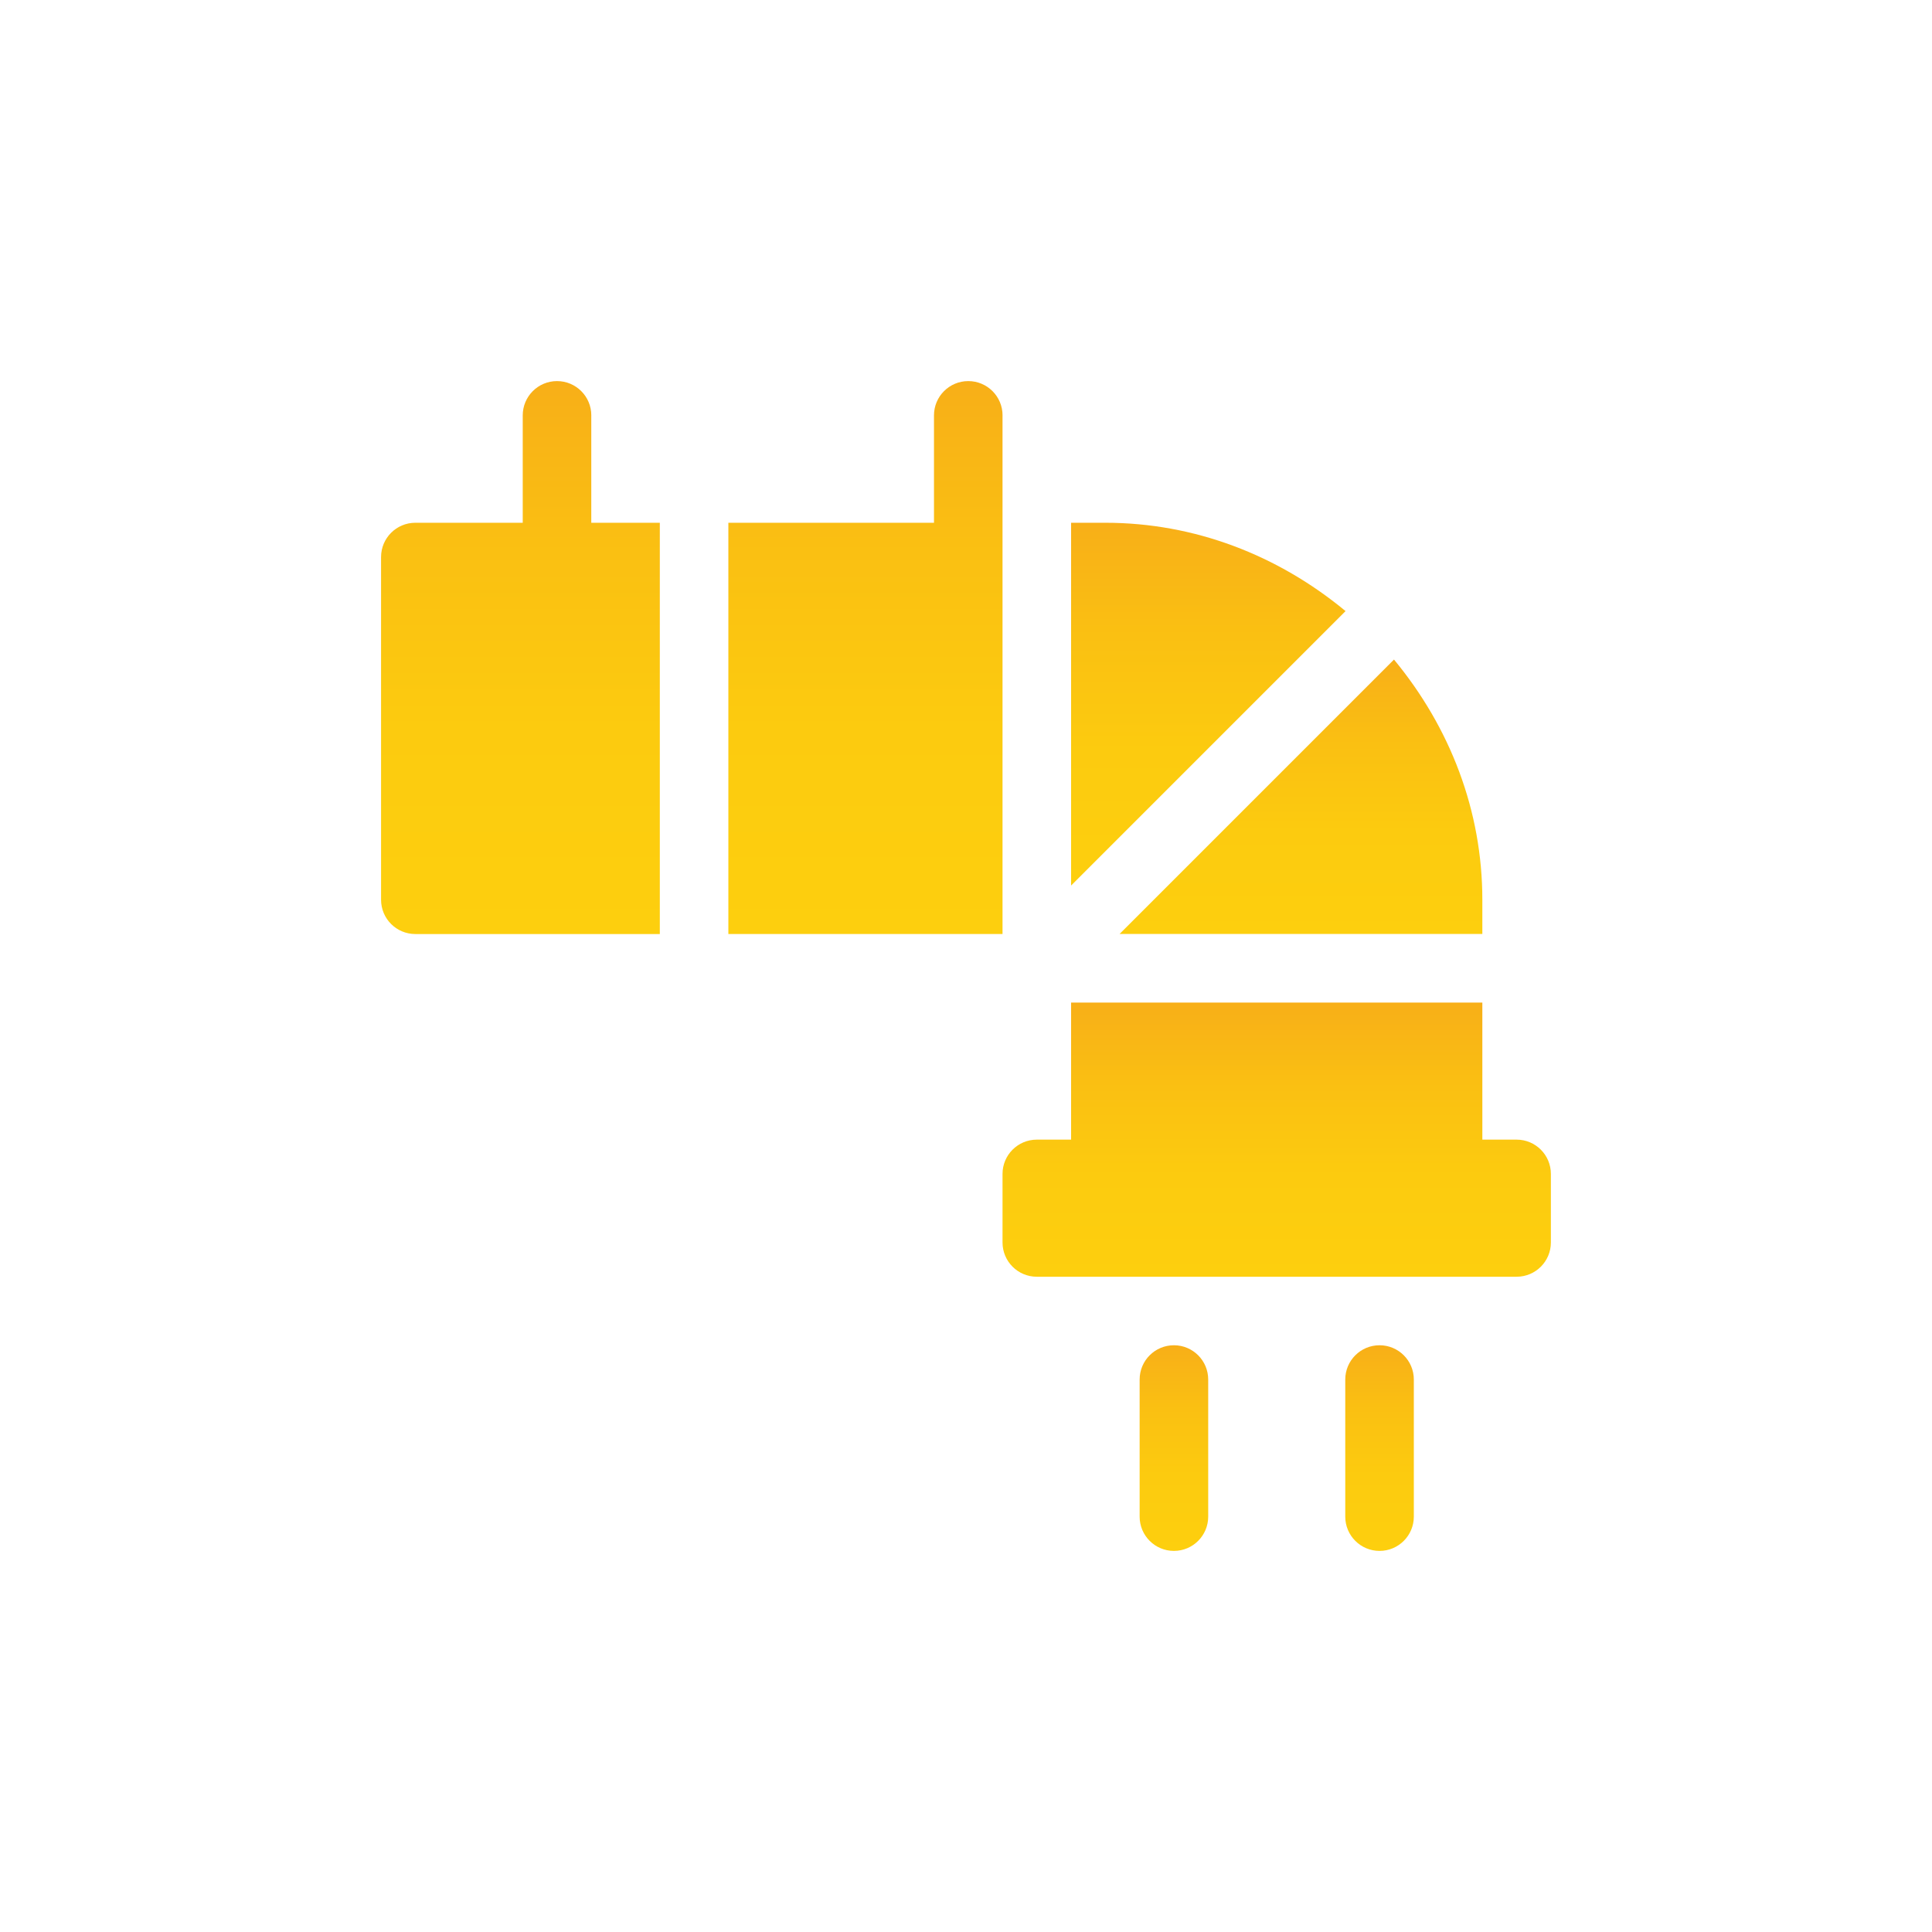 <?xml version="1.0" encoding="UTF-8"?>
<svg xmlns="http://www.w3.org/2000/svg" xmlns:xlink="http://www.w3.org/1999/xlink" id="uuid-dcae02a0-7fa7-4e95-95c5-5cf46d2a62d4" viewBox="0 0 664.94 664.94">
  <defs>
    <style>.uuid-6b438de1-41ec-4052-a9a6-50ed714c81f3{fill:url(#uuid-8a2f1418-cdfc-48eb-9b5e-c32e23471c63);}.uuid-6b438de1-41ec-4052-a9a6-50ed714c81f3,.uuid-cb3beb02-3d64-4456-8bda-5837e741a78a,.uuid-e1993ad4-ab03-4f20-9372-bcaafef020d6,.uuid-23d5e87d-3b01-4908-bf7c-275b9b880e45,.uuid-5dbaad07-0ac7-47e6-8b07-78a61e4d537a,.uuid-7c96e101-060a-4441-ae36-ddcf43bc979b,.uuid-38c35d63-4d4f-48a9-960f-584aaec71f07{stroke-width:0px;}.uuid-cb3beb02-3d64-4456-8bda-5837e741a78a{fill:url(#uuid-9819cf7b-08f8-471e-937b-4d785a854d0d);}.uuid-e1993ad4-ab03-4f20-9372-bcaafef020d6{fill:url(#uuid-79bb7009-cd50-49ee-832a-931010298967);}.uuid-23d5e87d-3b01-4908-bf7c-275b9b880e45{fill:url(#uuid-bb902bff-35c5-43a4-8af3-55613cdfeef8);}.uuid-5dbaad07-0ac7-47e6-8b07-78a61e4d537a{fill:url(#uuid-76e1672b-e8a6-4aa2-b9f5-9442d4a505cf);}.uuid-7c96e101-060a-4441-ae36-ddcf43bc979b{fill:url(#uuid-ece75c63-013b-4aff-9ddc-6c875e9b91a7);}.uuid-38c35d63-4d4f-48a9-960f-584aaec71f07{fill:url(#uuid-d377cc00-e917-4983-b7f9-4573efca388d);}</style>
    <linearGradient id="uuid-d377cc00-e917-4983-b7f9-4573efca388d" x1="439.41" y1="439.41" x2="439.41" y2="345.05" gradientUnits="userSpaceOnUse">
      <stop offset="0" stop-color="#fdcf0e"></stop>
      <stop offset=".37" stop-color="#fccb0f"></stop>
      <stop offset=".69" stop-color="#fac012"></stop>
      <stop offset="1" stop-color="#f8af18"></stop>
      <stop offset="1" stop-color="#f8af19"></stop>
    </linearGradient>
    <linearGradient id="uuid-9819cf7b-08f8-471e-937b-4d785a854d0d" x1="179.13" y1="321.46" x2="179.13" y2="131.17" xlink:href="#uuid-d377cc00-e917-4983-b7f9-4573efca388d"></linearGradient>
    <linearGradient id="uuid-8a2f1418-cdfc-48eb-9b5e-c32e23471c63" x1="474.8" y1="533.77" x2="474.8" y2="463" xlink:href="#uuid-d377cc00-e917-4983-b7f9-4573efca388d"></linearGradient>
    <linearGradient id="uuid-76e1672b-e8a6-4aa2-b9f5-9442d4a505cf" x1="404.03" y1="533.77" x2="404.03" y2="463" xlink:href="#uuid-d377cc00-e917-4983-b7f9-4573efca388d"></linearGradient>
    <linearGradient id="uuid-bb902bff-35c5-43a4-8af3-55613cdfeef8" x1="415.87" y1="304.78" x2="415.87" y2="179.92" xlink:href="#uuid-d377cc00-e917-4983-b7f9-4573efca388d"></linearGradient>
    <linearGradient id="uuid-79bb7009-cd50-49ee-832a-931010298967" x1="447.75" y1="321.46" x2="447.75" y2="227.01" xlink:href="#uuid-d377cc00-e917-4983-b7f9-4573efca388d"></linearGradient>
    <linearGradient id="uuid-ece75c63-013b-4aff-9ddc-6c875e9b91a7" x1="297.87" y1="321.46" x2="297.87" y2="131.17" xlink:href="#uuid-d377cc00-e917-4983-b7f9-4573efca388d"></linearGradient>
  </defs>
  <path class="uuid-38c35d63-4d4f-48a9-960f-584aaec71f07" d="M521.98,392.23h-11.8v-47.18h-141.54c0,2.42,0,49.74,0,47.18h-11.8c-6.52,0-11.8,5.28-11.8,11.8v23.59c0,6.52,5.28,11.8,11.8,11.8h165.13c6.52,0,11.8-5.28,11.8-11.8v-23.59c0-6.52-5.28-11.8-11.8-11.8Z"></path>
  <path class="uuid-cb3beb02-3d64-4456-8bda-5837e741a78a" d="M203.51,142.96c0-6.52-5.28-11.8-11.8-11.8s-11.8,5.28-11.8,11.8v36.96h-36.96c-6.52,0-11.8,5.28-11.8,11.8v117.95c0,6.52,5.28,11.8,11.8,11.8h84.14v-141.54h-23.59v-36.96Z"></path>
  <path class="uuid-6b438de1-41ec-4052-a9a6-50ed714c81f3" d="M474.8,463c-6.52,0-11.8,5.28-11.8,11.8v47.18c0,6.52,5.28,11.8,11.8,11.8s11.8-5.28,11.8-11.8v-47.18c0-6.52-5.28-11.8-11.8-11.8Z"></path>
  <path class="uuid-5dbaad07-0ac7-47e6-8b07-78a61e4d537a" d="M404.03,463c-6.52,0-11.8,5.28-11.8,11.8v47.18c0,6.52,5.28,11.8,11.8,11.8s11.8-5.28,11.8-11.8v-47.18c0-6.52-5.28-11.8-11.8-11.8Z"></path>
  <path class="uuid-23d5e87d-3b01-4908-bf7c-275b9b880e45" d="M380.44,179.92h-11.8v124.86l94.46-94.46c-23.38-19.35-52.1-30.4-82.66-30.4Z"></path>
  <path class="uuid-e1993ad4-ab03-4f20-9372-bcaafef020d6" d="M510.18,321.46v-11.8c0-30.54-11.03-59.23-30.41-82.66l-94.45,94.45h124.86Z"></path>
  <path class="uuid-7c96e101-060a-4441-ae36-ddcf43bc979b" d="M345.05,142.96c0-6.52-5.28-11.8-11.8-11.8s-11.8,5.28-11.8,11.8v36.96h-70.77v141.54h94.36c0-17.39,0-181.66,0-178.5Z"></path>
</svg>
